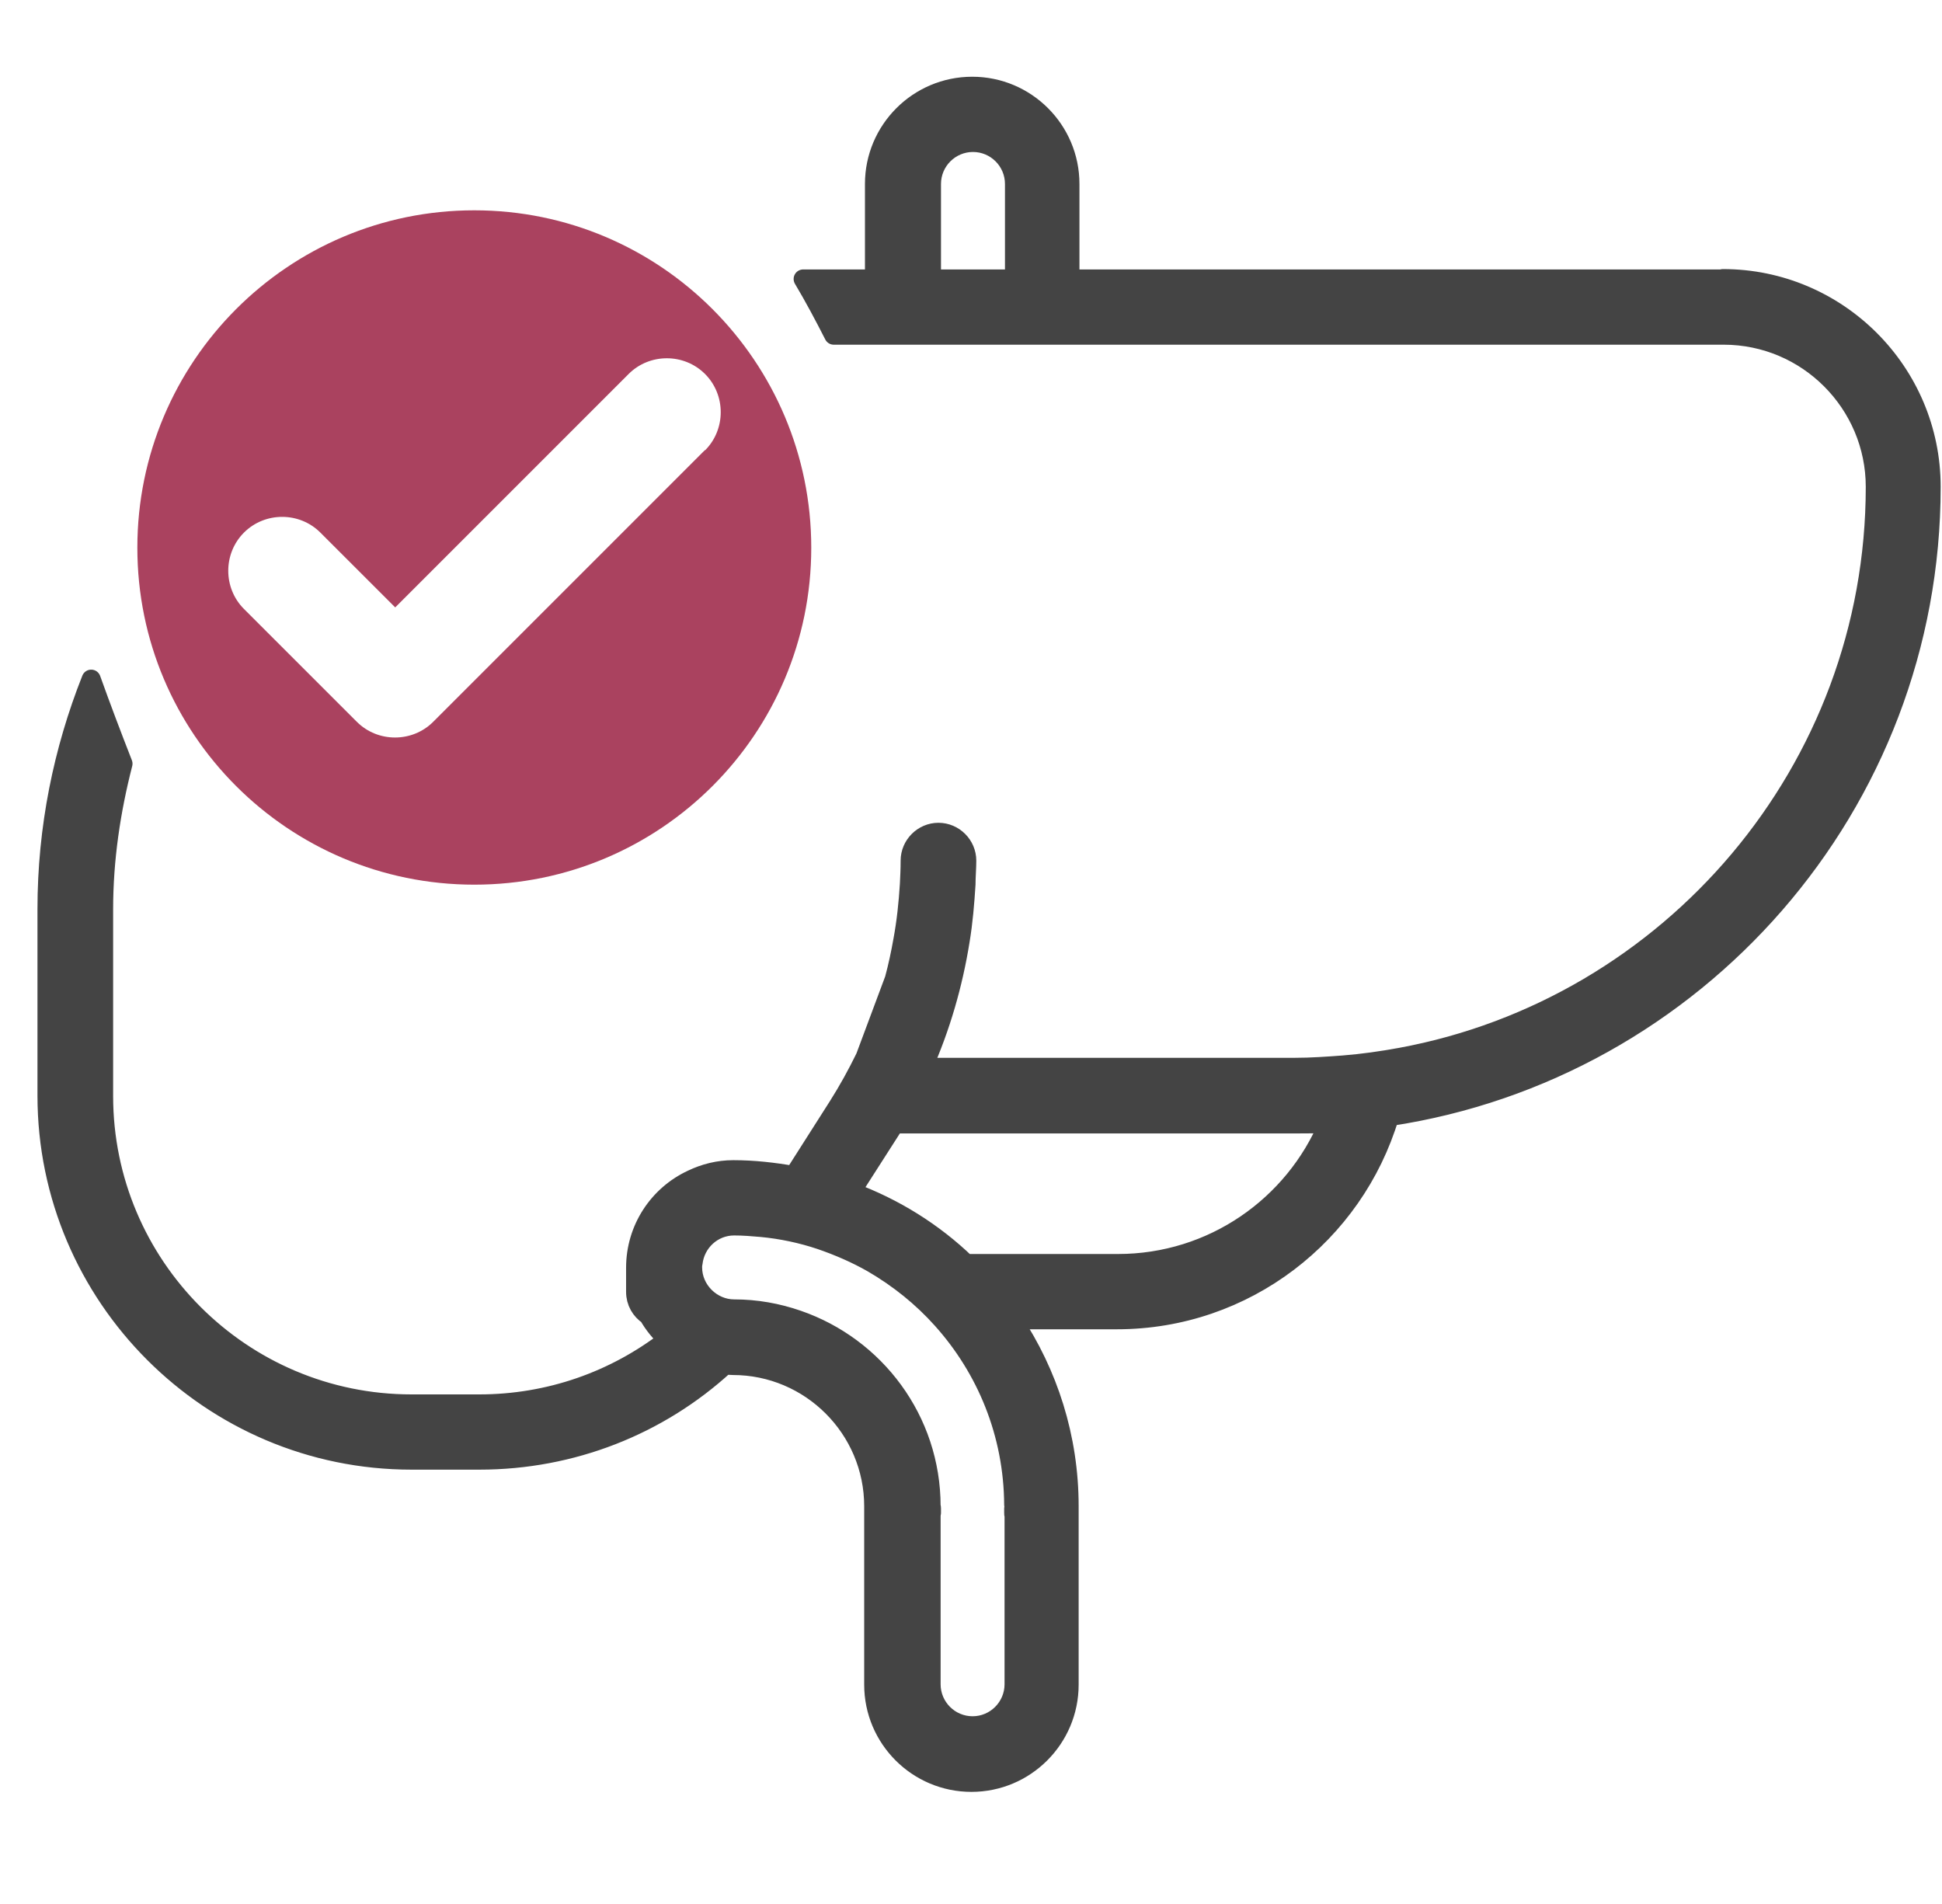 <svg width="51" height="50" viewBox="0 0 51 50" fill="none" xmlns="http://www.w3.org/2000/svg">
<path d="M12.456 5.523C7.568 5.523 3.607 9.495 3.607 14.383C3.607 19.271 7.568 23.232 12.456 23.232C17.344 23.232 21.305 19.271 21.305 14.383C21.305 9.495 17.344 5.523 12.456 5.523ZM18.515 11.817L11.377 18.955C10.827 19.505 9.921 19.505 9.371 18.955L6.407 15.992C5.857 15.442 5.857 14.536 6.407 13.986C6.957 13.436 7.864 13.436 8.413 13.986L10.379 15.951L16.509 9.821C17.059 9.271 17.965 9.271 18.515 9.821C19.065 10.371 19.065 11.277 18.515 11.827V11.817Z" fill="#AA425F"/>
<path d="M45.277 7.326H28.098V4.831C28.098 3.415 26.947 2.265 25.532 2.265C24.116 2.265 22.965 3.415 22.965 4.831V7.326H21.092C21.377 7.804 21.642 8.303 21.896 8.802H45.267C47.466 8.802 49.248 10.595 49.248 12.784C49.248 20.238 43.861 26.46 36.784 27.764C36.285 27.855 35.786 27.927 35.277 27.967C34.859 27.998 34.432 28.029 34.004 28.029H24.238C24.707 26.97 25.032 25.849 25.216 24.699C25.297 24.21 25.338 23.711 25.369 23.222C25.369 23.018 25.389 22.805 25.389 22.601C25.389 22.194 25.053 21.857 24.645 21.857C24.238 21.857 23.902 22.194 23.902 22.601C23.902 22.815 23.892 23.018 23.882 23.222C23.851 23.721 23.8 24.21 23.709 24.699C23.648 25.045 23.576 25.381 23.485 25.717L22.721 27.764C22.507 28.202 22.273 28.629 22.008 29.047L20.847 30.87C20.328 30.778 19.798 30.717 19.259 30.717C18.872 30.717 18.505 30.809 18.169 30.971C17.293 31.379 16.692 32.265 16.692 33.293V33.925C16.692 34.189 16.825 34.413 17.028 34.546C17.161 34.78 17.334 34.994 17.538 35.177C16.142 36.257 14.421 36.868 12.588 36.868H10.806C6.346 36.868 2.721 33.242 2.721 28.782V23.884C2.721 22.56 2.914 21.287 3.23 20.055C2.935 19.301 2.65 18.548 2.395 17.835C1.652 19.709 1.234 21.745 1.234 23.874V28.772C1.234 34.047 5.531 38.344 10.806 38.344H12.588C15.022 38.344 17.303 37.438 19.035 35.849C19.106 35.849 19.177 35.859 19.248 35.859C21.285 35.859 22.945 37.519 22.945 39.556C22.945 39.597 22.945 39.638 22.945 39.678C22.945 39.719 22.945 39.76 22.945 39.8V44.24C22.945 45.656 24.096 46.806 25.511 46.806C26.927 46.806 28.077 45.656 28.077 44.24V39.8C28.077 39.8 28.077 39.719 28.077 39.678C28.077 39.638 28.077 39.597 28.077 39.556C28.077 37.743 27.527 36.063 26.59 34.658H29.33C32.711 34.658 35.562 32.407 36.489 29.322C44.533 28.11 50.715 21.155 50.715 12.784C50.715 9.77 48.261 7.316 45.246 7.316L45.277 7.326ZM26.631 7.326H24.462V4.831C24.462 4.23 24.951 3.741 25.552 3.741C26.153 3.741 26.642 4.23 26.642 4.831V7.326H26.631ZM26.631 39.526C26.631 39.526 26.631 39.587 26.621 39.617C26.621 39.648 26.621 39.688 26.621 39.719C26.621 39.749 26.621 39.79 26.631 39.79V44.23C26.631 44.831 26.142 45.32 25.542 45.32C24.941 45.32 24.452 44.831 24.452 44.23V39.821C24.452 39.821 24.452 39.76 24.462 39.729C24.462 39.699 24.462 39.658 24.462 39.627C24.462 39.607 24.462 39.576 24.452 39.556C24.452 37.285 22.986 35.361 20.949 34.658C20.419 34.474 19.859 34.373 19.279 34.373C18.698 34.373 18.189 33.884 18.189 33.283C18.189 33.242 18.189 33.212 18.2 33.171C18.261 32.621 18.719 32.194 19.279 32.194C19.523 32.194 19.758 32.214 19.992 32.234C20.532 32.285 21.051 32.397 21.54 32.56C22.018 32.723 22.487 32.927 22.914 33.171C23.597 33.568 24.218 34.067 24.737 34.648C25.898 35.941 26.611 37.642 26.621 39.515L26.631 39.526ZM29.36 33.181H25.369C24.513 32.356 23.485 31.715 22.354 31.297L23.495 29.515H34.024C34.32 29.515 34.605 29.515 34.89 29.495C33.984 31.664 31.845 33.181 29.36 33.181Z" fill="#444444" stroke="#444444" stroke-width="0.5" stroke-linecap="round" stroke-linejoin="round"/>
</svg>
